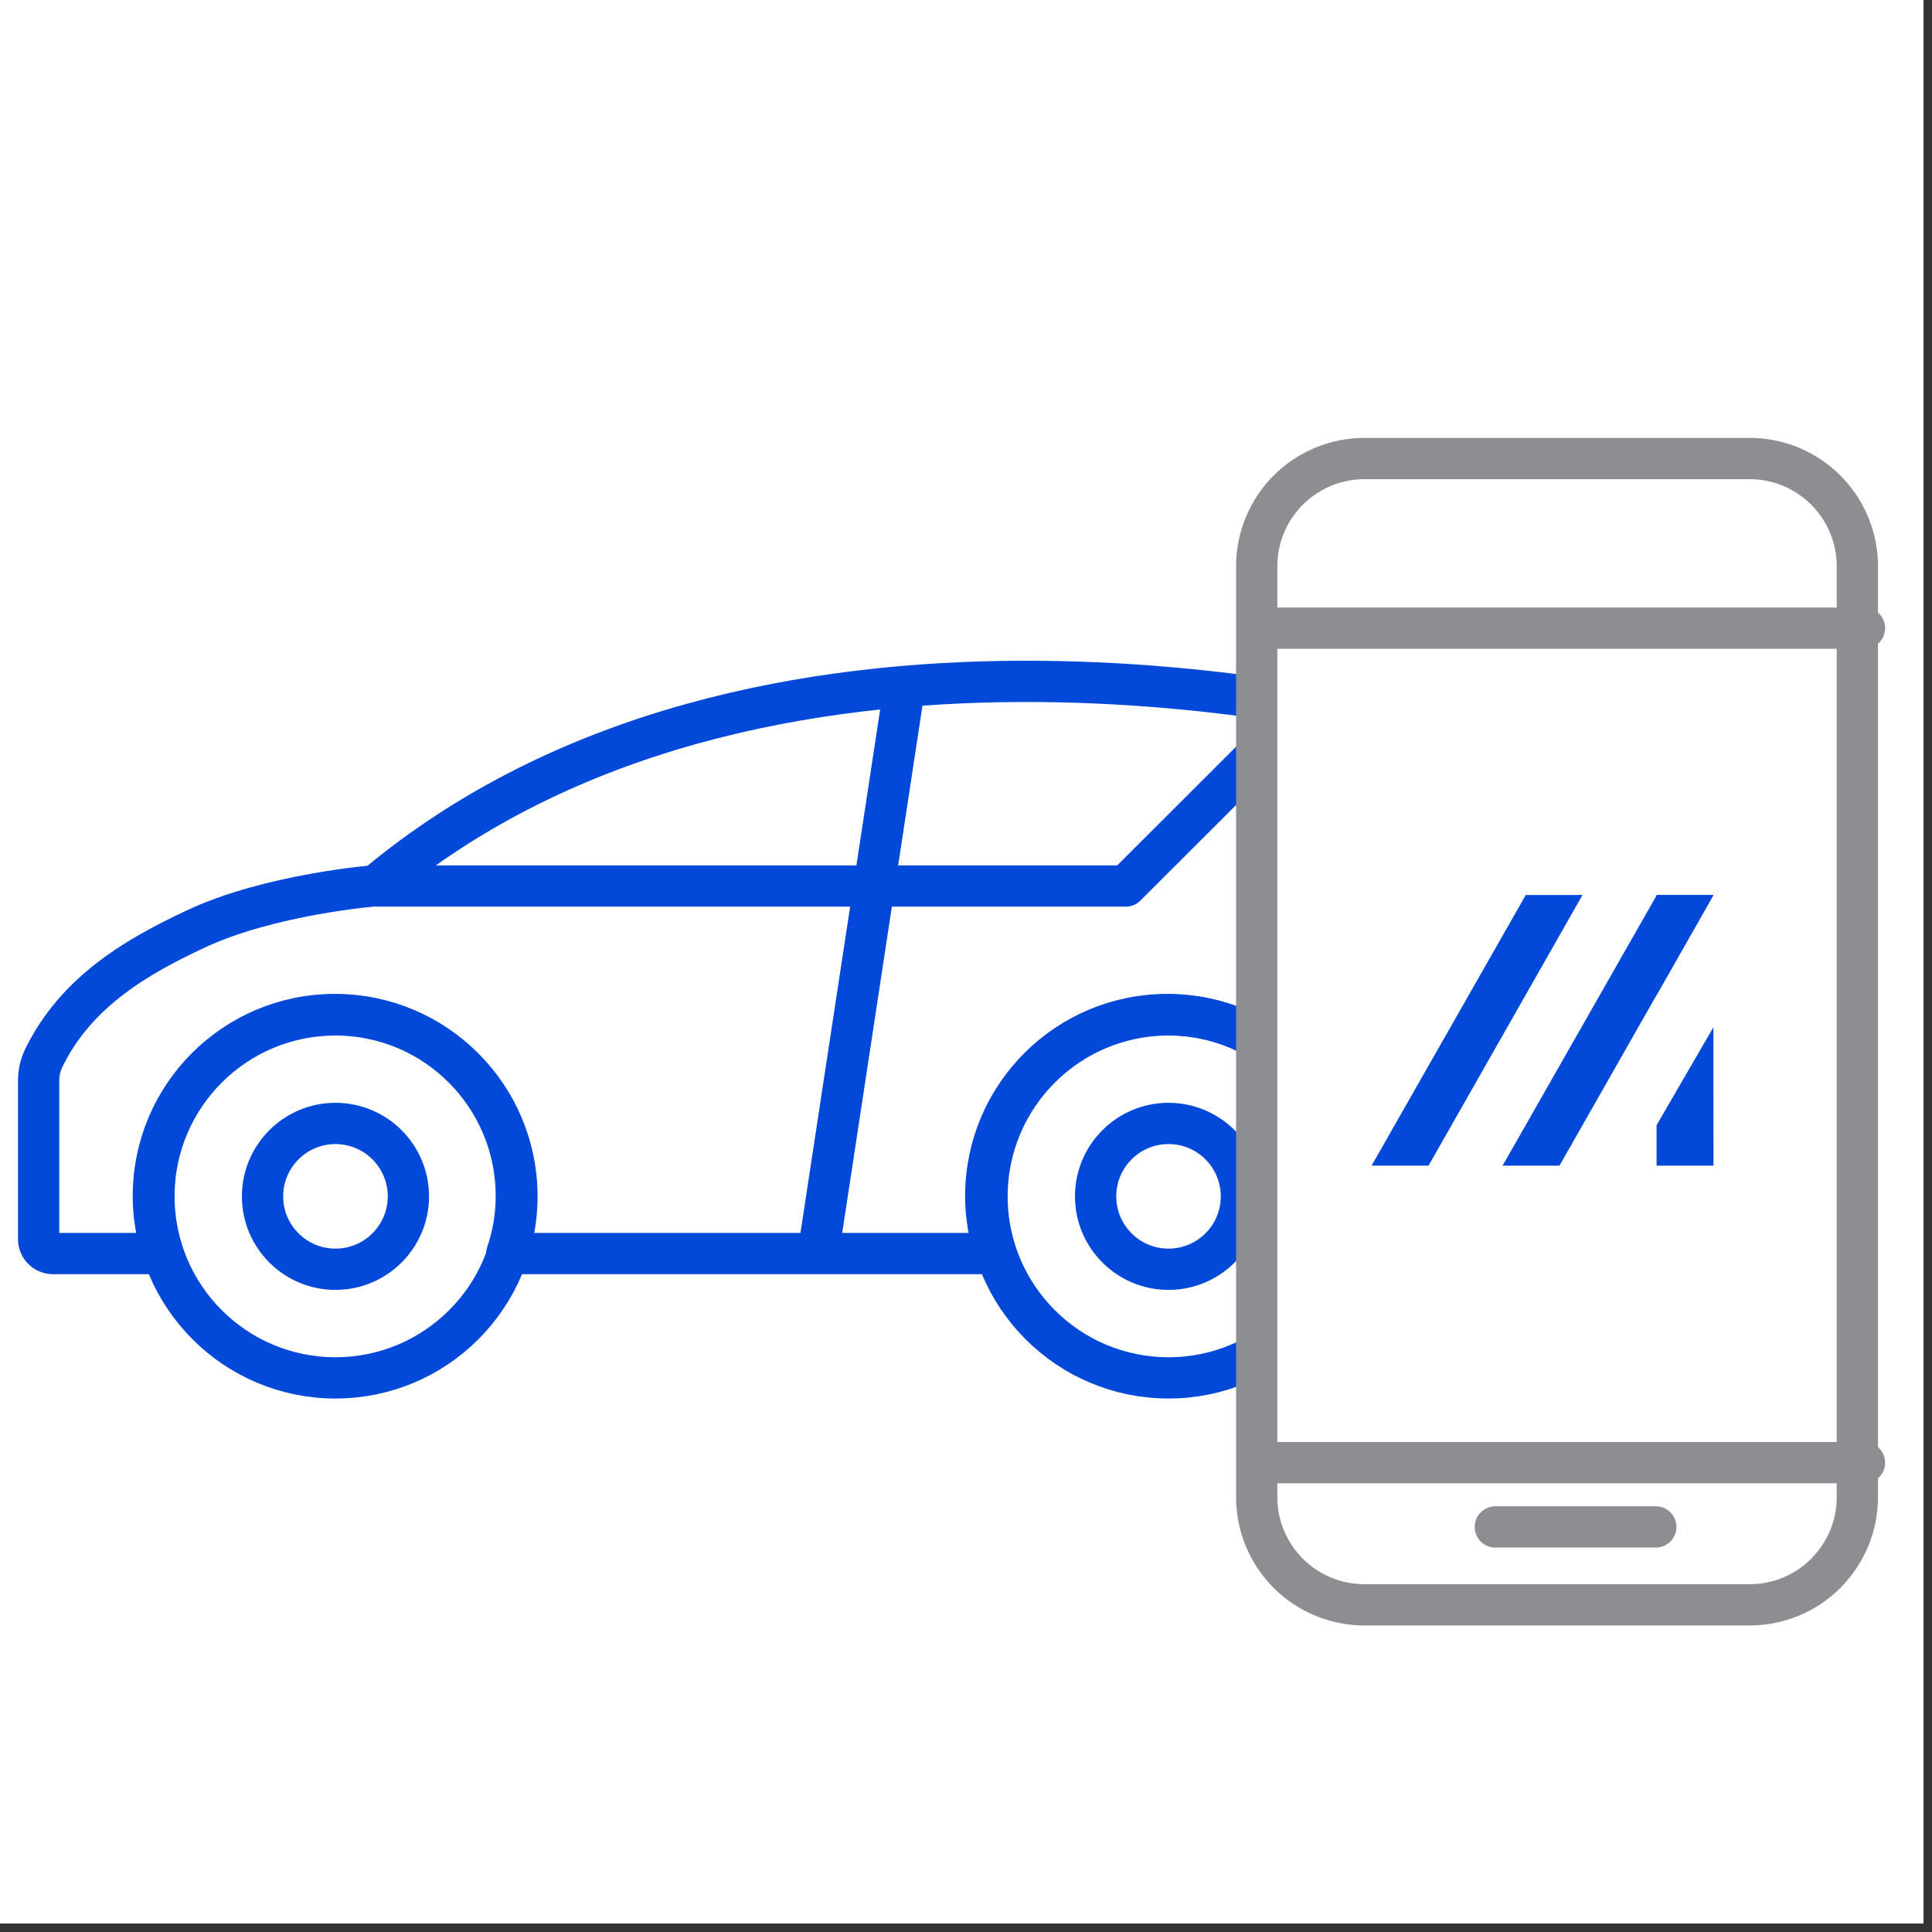 <?xml version="1.0" encoding="UTF-8"?> <svg xmlns="http://www.w3.org/2000/svg" xmlns:xlink="http://www.w3.org/1999/xlink" width="150" zoomAndPan="magnify" viewBox="0 0 112.5 112.5" height="150" preserveAspectRatio="xMidYMid meet" version="1.0"><rect x="0" y="0" width="112.5" height="112.5" fill="#333333" stroke="none"/><defs><clipPath id="62982d6112"><path d="M 0 0 L 112.004 0 L 112.004 112.004 L 0 112.004 Z M 0 0 " clip-rule="nonzero"></path></clipPath><clipPath id="da74bce758"><path d="M 59 13 L 112.004 13 L 112.004 108 L 59 108 Z M 59 13 " clip-rule="nonzero"></path></clipPath></defs><g clip-path="url(#62982d6112)"><path fill="#ffffff" d="M 0 0 L 112.004 0 L 112.004 112.004 L 0 112.004 Z M 0 0 " fill-opacity="1" fill-rule="nonzero"></path><path fill="#ffffff" d="M 0 0 L 112.004 0 L 112.004 112.004 L 0 112.004 Z M 0 0 " fill-opacity="1" fill-rule="nonzero"></path></g><path stroke-linecap="butt" transform="matrix(0.801, 0, 0, 0.801, -4.353, 0)" fill="none" stroke-linejoin="round" d="M 32.771 64.411 L 87.273 64.411 L 100.443 51.26 " stroke="#0249d9" stroke-width="3" stroke-opacity="1" stroke-miterlimit="10"></path><path stroke-linecap="butt" transform="matrix(0.801, 0, 0, 0.801, -4.353, 0)" fill="none" stroke-linejoin="round" d="M 71.191 49.896 L 64.907 91.179 " stroke="#0249d9" stroke-width="3" stroke-opacity="1" stroke-miterlimit="10"></path><path stroke-linecap="butt" transform="matrix(0.801, 0, 0, 0.801, -4.353, 0)" fill="none" stroke-linejoin="round" d="M 113.524 67.023 L 100.643 67.023 L 106.415 75.231 L 113.836 75.231 " stroke="#0249d9" stroke-width="3" stroke-opacity="1" stroke-miterlimit="10"></path><path stroke-linecap="butt" transform="matrix(0.801, 0, 0, 0.801, -4.353, 0)" fill="none" stroke-linejoin="round" d="M 90.381 100.167 C 97.666 100.167 103.575 94.259 103.575 86.973 C 103.575 79.686 97.666 73.779 90.381 73.779 C 83.097 73.779 77.188 79.686 77.188 86.973 C 77.188 94.259 83.097 100.167 90.381 100.167 Z M 90.381 100.167 " stroke="#0249d9" stroke-width="3" stroke-opacity="1" stroke-miterlimit="10"></path><path stroke-linecap="butt" transform="matrix(0.801, 0, 0, 0.801, -4.353, 0)" fill="none" stroke-linejoin="round" d="M 90.381 92.271 C 93.309 92.271 95.68 89.897 95.68 86.973 C 95.68 84.043 93.309 81.67 90.381 81.67 C 87.454 81.67 85.082 84.043 85.082 86.973 C 85.082 89.897 87.454 92.271 90.381 92.271 Z M 90.381 92.271 " stroke="#0249d9" stroke-width="3" stroke-opacity="1" stroke-miterlimit="10"></path><path stroke-linecap="butt" transform="matrix(0.801, 0, 0, 0.801, -4.353, 0)" fill="none" stroke-linejoin="round" d="M 29.819 92.271 C 32.747 92.271 35.123 89.897 35.123 86.973 C 35.123 84.043 32.747 81.67 29.819 81.67 C 26.897 81.67 24.52 84.043 24.52 86.973 C 24.52 89.897 26.897 92.271 29.819 92.271 Z M 29.819 92.271 " stroke="#0249d9" stroke-width="3" stroke-opacity="1" stroke-miterlimit="10"></path><path stroke-linecap="butt" transform="matrix(0.801, 0, 0, 0.801, -4.353, 0)" fill="none" stroke-linejoin="round" d="M 29.819 100.167 C 37.109 100.167 43.013 94.259 43.013 86.973 C 43.013 79.686 37.109 73.779 29.819 73.779 C 22.535 73.779 16.626 79.686 16.626 86.973 C 16.626 94.259 22.535 100.167 29.819 100.167 Z M 29.819 100.167 " stroke="#0249d9" stroke-width="3" stroke-opacity="1" stroke-miterlimit="10"></path><path stroke-linecap="butt" transform="matrix(0.801, 0, 0, 0.801, -4.353, 0)" fill="none" stroke-linejoin="round" d="M 113.524 67.023 L 108.718 58.484 C 108.469 58.06 108.469 57.543 108.718 57.119 L 110.396 54.053 C 110.548 53.766 110.396 53.385 110.06 53.293 C 104.244 51.753 60.549 41.108 32.752 64.386 C 32.752 64.386 25.013 64.991 19.558 67.584 C 15.621 69.441 10.99 71.99 8.599 76.952 C 8.355 77.468 8.243 78.004 8.243 78.565 L 8.243 90.082 C 8.243 90.662 8.711 91.13 9.292 91.13 L 17.275 91.13 C 16.831 89.814 16.582 88.406 16.582 86.948 C 16.582 79.661 22.486 73.754 29.775 73.754 C 37.065 73.754 42.969 79.661 42.969 86.948 C 42.969 88.425 42.725 89.814 42.276 91.13 L 77.788 91.13 C 77.344 89.814 77.095 88.406 77.095 86.948 C 77.095 79.661 82.999 73.754 90.289 73.754 C 97.578 73.754 103.482 79.661 103.482 86.948 C 103.482 88.425 103.238 89.814 102.789 91.13 L 103.507 91.13 C 103.931 91.13 104.356 91.018 104.736 90.794 L 112.699 86.124 C 113.348 85.744 113.724 85.047 113.724 84.311 L 113.724 68.207 C 113.836 67.832 113.748 67.403 113.524 67.023 Z M 113.524 67.023 " stroke="#0249d9" stroke-width="3" stroke-opacity="1" stroke-miterlimit="10"></path><path fill="#ffffff" d="M 79.406 26.715 L 101.824 26.715 C 102.234 26.715 102.641 26.754 103.047 26.836 C 103.449 26.918 103.844 27.035 104.223 27.191 C 104.602 27.352 104.965 27.543 105.309 27.773 C 105.648 28.004 105.965 28.262 106.258 28.555 C 106.547 28.844 106.809 29.164 107.035 29.504 C 107.266 29.848 107.461 30.211 107.617 30.59 C 107.773 30.973 107.895 31.363 107.973 31.77 C 108.055 32.172 108.094 32.582 108.094 32.992 L 108.094 87.223 C 108.094 87.637 108.055 88.043 107.973 88.449 C 107.895 88.852 107.773 89.246 107.617 89.625 C 107.461 90.008 107.266 90.367 107.035 90.711 C 106.809 91.055 106.547 91.371 106.258 91.664 C 105.965 91.953 105.648 92.215 105.309 92.445 C 104.965 92.672 104.602 92.867 104.223 93.023 C 103.844 93.18 103.449 93.301 103.047 93.379 C 102.641 93.461 102.234 93.5 101.824 93.5 L 79.406 93.5 C 78.996 93.5 78.586 93.461 78.184 93.379 C 77.777 93.301 77.387 93.18 77.008 93.023 C 76.625 92.867 76.266 92.672 75.922 92.445 C 75.578 92.215 75.262 91.953 74.973 91.664 C 74.68 91.371 74.422 91.055 74.191 90.711 C 73.965 90.367 73.77 90.008 73.613 89.625 C 73.453 89.246 73.336 88.852 73.254 88.449 C 73.176 88.043 73.137 87.637 73.137 87.223 L 73.137 32.992 C 73.137 32.582 73.176 32.172 73.254 31.77 C 73.336 31.363 73.453 30.973 73.613 30.59 C 73.77 30.211 73.965 29.848 74.191 29.504 C 74.422 29.164 74.68 28.844 74.973 28.555 C 75.262 28.262 75.578 28.004 75.922 27.773 C 76.266 27.543 76.625 27.352 77.008 27.191 C 77.387 27.035 77.777 26.918 78.184 26.836 C 78.586 26.754 78.996 26.715 79.406 26.715 Z M 79.406 26.715 " fill-opacity="1" fill-rule="nonzero"></path><g clip-path="url(#da74bce758)"><path stroke-linecap="butt" transform="matrix(0.801, 0, 0, 0.801, -4.353, 0)" fill="none" stroke-linejoin="miter" d="M 104.624 33.334 L 132.626 33.334 C 133.139 33.334 133.646 33.382 134.154 33.485 C 134.656 33.587 135.149 33.733 135.622 33.928 C 136.096 34.128 136.549 34.367 136.979 34.655 C 137.403 34.942 137.799 35.264 138.165 35.629 C 138.526 35.99 138.852 36.39 139.135 36.814 C 139.423 37.243 139.667 37.696 139.863 38.169 C 140.058 38.646 140.209 39.134 140.307 39.641 C 140.409 40.143 140.458 40.654 140.458 41.166 L 140.458 108.833 C 140.458 109.349 140.409 109.856 140.307 110.363 C 140.209 110.865 140.058 111.357 139.863 111.83 C 139.667 112.308 139.423 112.756 139.135 113.185 C 138.852 113.614 138.526 114.009 138.165 114.374 C 137.799 114.735 137.403 115.062 136.979 115.349 C 136.549 115.632 136.096 115.876 135.622 116.071 C 135.149 116.266 134.656 116.417 134.154 116.514 C 133.646 116.617 133.139 116.665 132.626 116.665 L 104.624 116.665 C 104.112 116.665 103.599 116.617 103.097 116.514 C 102.589 116.417 102.102 116.266 101.628 116.071 C 101.15 115.876 100.701 115.632 100.272 115.349 C 99.842 115.062 99.447 114.735 99.086 114.374 C 98.72 114.009 98.398 113.614 98.11 113.185 C 97.827 112.756 97.583 112.308 97.388 111.83 C 97.188 111.357 97.042 110.865 96.939 110.363 C 96.842 109.856 96.793 109.349 96.793 108.833 L 96.793 41.166 C 96.793 40.654 96.842 40.143 96.939 39.641 C 97.042 39.134 97.188 38.646 97.388 38.169 C 97.583 37.696 97.827 37.243 98.11 36.814 C 98.398 36.39 98.72 35.99 99.086 35.629 C 99.447 35.264 99.842 34.942 100.272 34.655 C 100.701 34.367 101.15 34.128 101.628 33.928 C 102.102 33.733 102.589 33.587 103.097 33.485 C 103.599 33.382 104.112 33.334 104.624 33.334 Z M 104.624 33.334 " stroke="#8d8e91" stroke-width="3" stroke-opacity="1" stroke-miterlimit="4"></path></g><path stroke-linecap="round" transform="matrix(0.801, 0, 0, 0.801, -4.353, 0)" fill="none" stroke-linejoin="miter" d="M 97.808 45.665 L 140.975 45.665 " stroke="#8d8e91" stroke-width="3" stroke-opacity="1" stroke-miterlimit="4"></path><path stroke-linecap="round" transform="matrix(0.801, 0, 0, 0.801, -4.353, 0)" fill="none" stroke-linejoin="miter" d="M 97.808 106.332 L 140.975 106.332 " stroke="#8d8e91" stroke-width="3" stroke-opacity="1" stroke-miterlimit="4"></path><path stroke-linecap="round" transform="matrix(0.801, 0, 0, 0.801, -4.353, 0)" fill="none" stroke-linejoin="miter" d="M 114.139 111.002 L 125.805 111.002 " stroke="#8d8e91" stroke-width="3" stroke-opacity="1" stroke-miterlimit="4"></path><path fill="#0249d9" d="M 99.777 52.117 L 90.809 67.875 L 87.496 67.875 L 96.477 52.117 Z M 99.777 52.117 " fill-opacity="1" fill-rule="nonzero"></path><path fill="#0249d9" d="M 99.762 52.117 L 96.461 52.117 L 96.461 57.945 L 99.762 52.133 Z M 99.77 59.816 L 96.461 65.523 L 96.461 67.875 L 99.777 67.875 Z M 99.77 59.816 " fill-opacity="1" fill-rule="nonzero"></path><path fill="#0249d9" d="M 92.148 52.117 L 83.184 67.875 L 79.867 67.875 L 88.844 52.117 Z M 92.148 52.117 " fill-opacity="1" fill-rule="nonzero"></path></svg> 